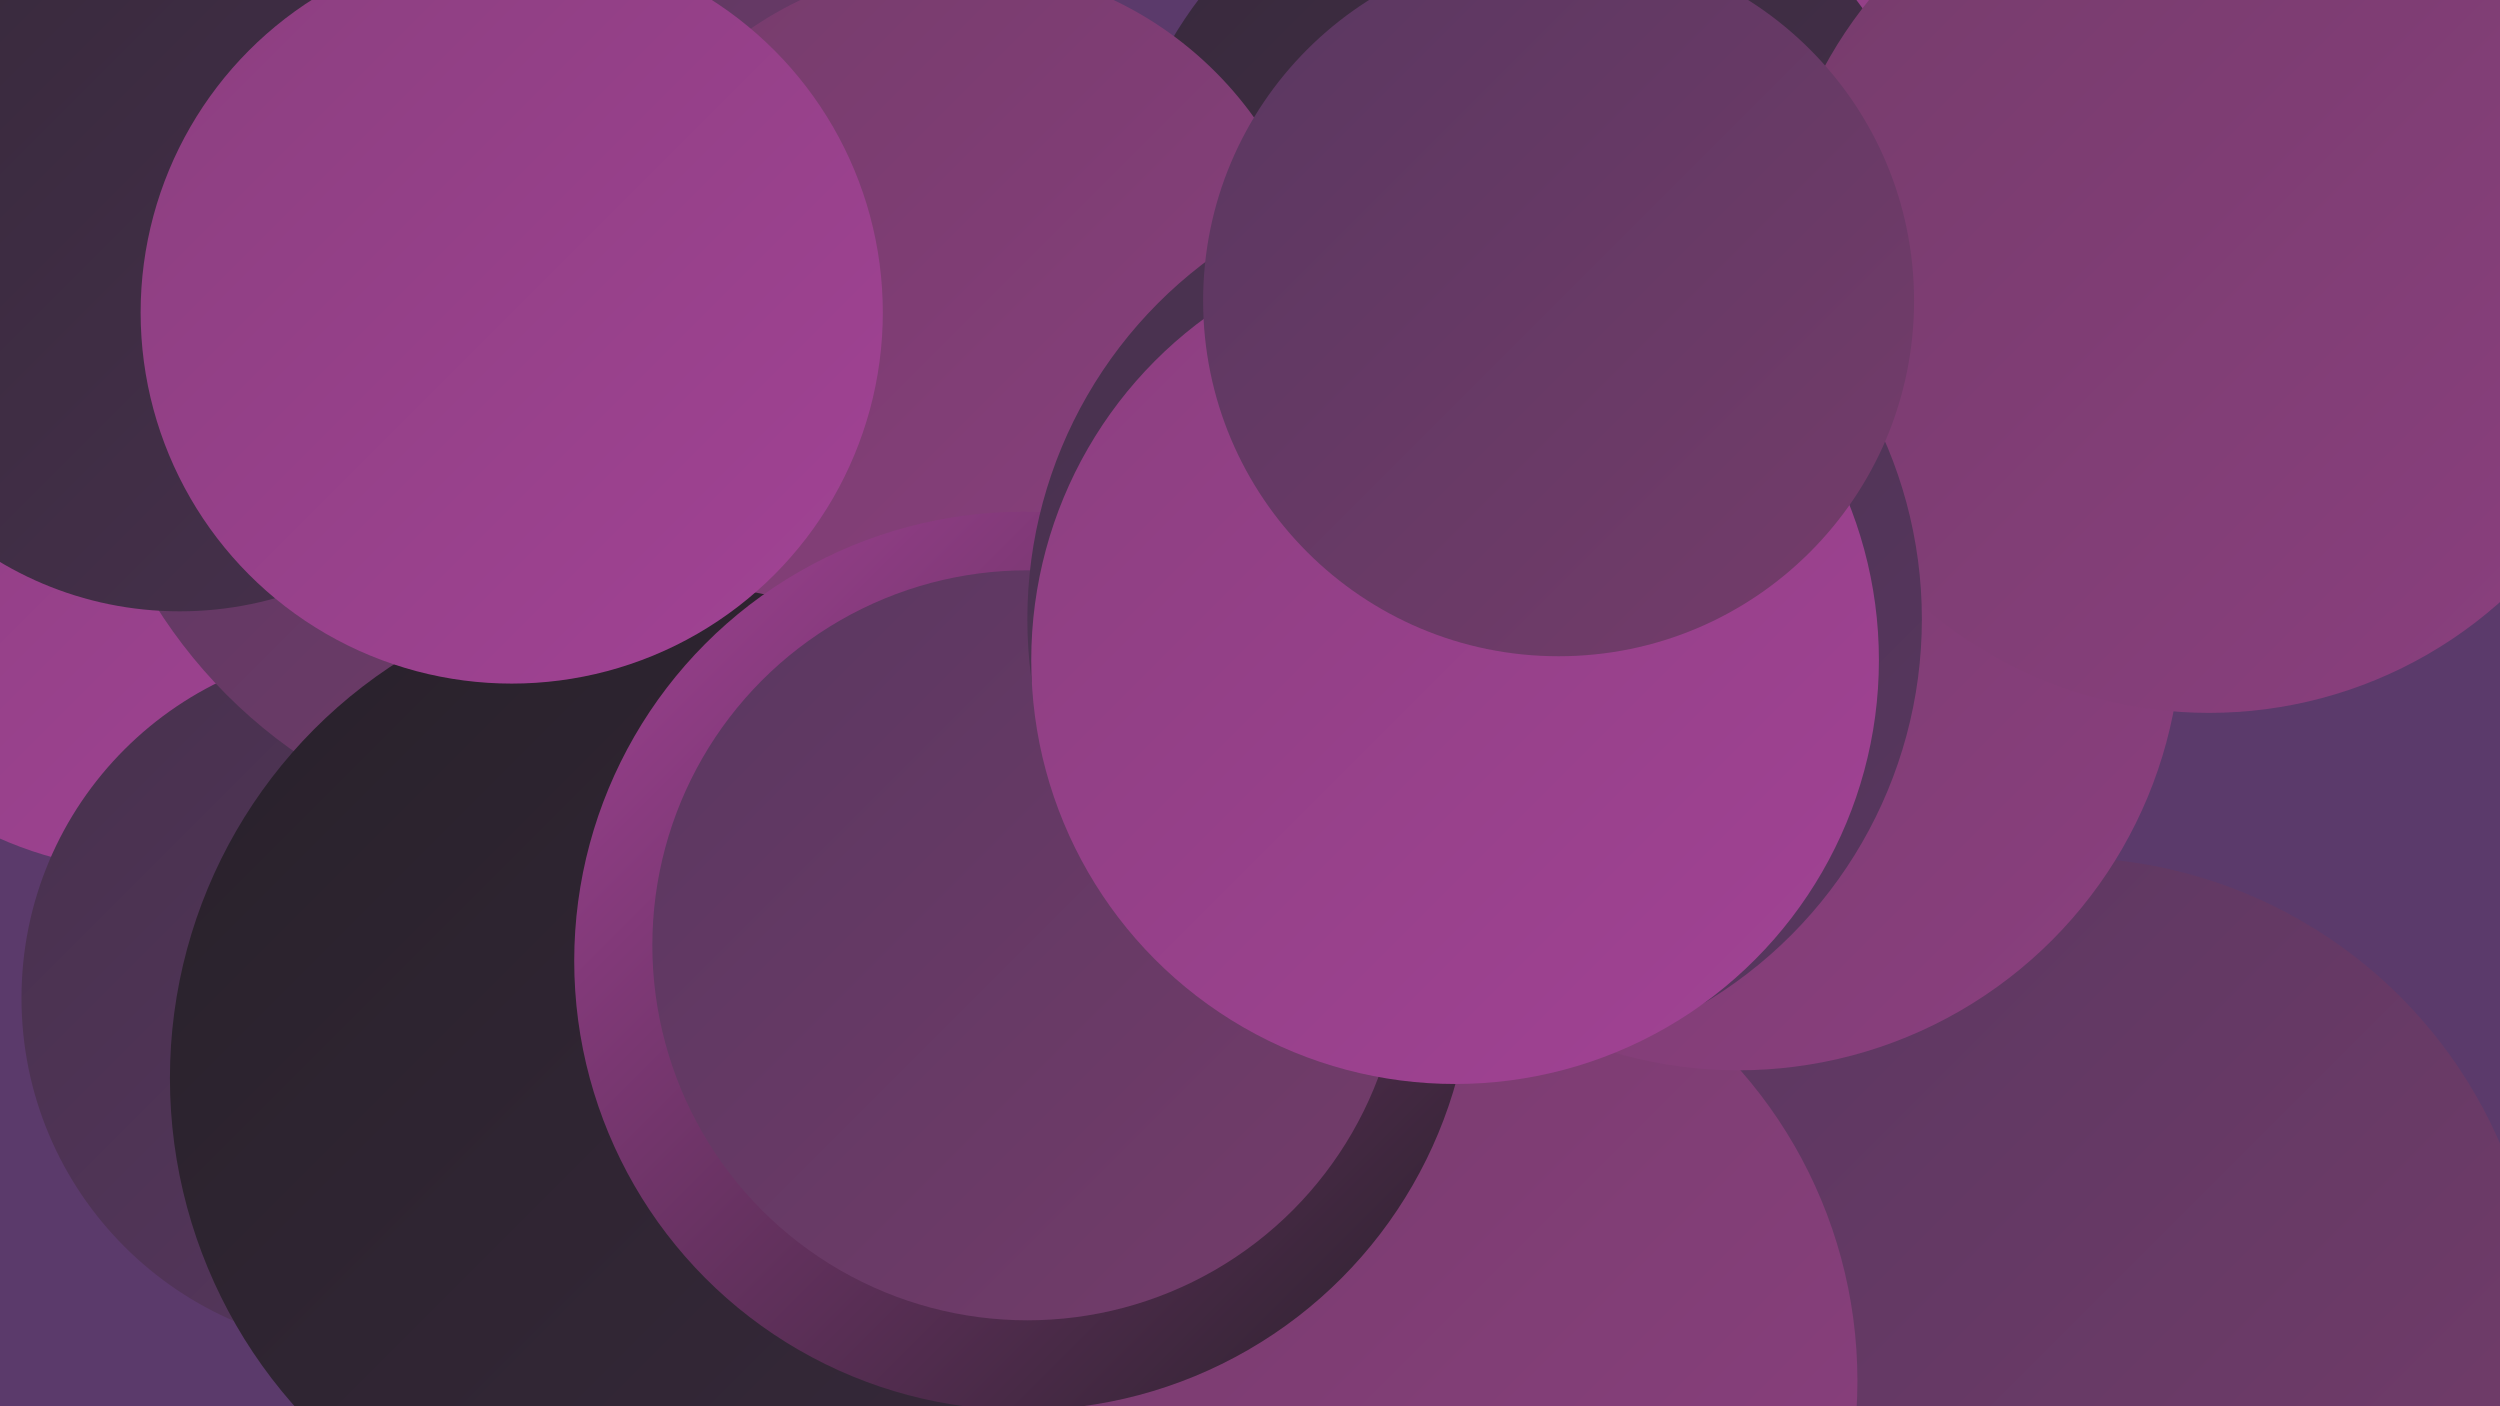 <?xml version="1.0" encoding="UTF-8"?><svg width="1280" height="720" xmlns="http://www.w3.org/2000/svg"><defs><linearGradient id="grad0" x1="0%" y1="0%" x2="100%" y2="100%"><stop offset="0%" style="stop-color:#28212a;stop-opacity:1" /><stop offset="100%" style="stop-color:#37293b;stop-opacity:1" /></linearGradient><linearGradient id="grad1" x1="0%" y1="0%" x2="100%" y2="100%"><stop offset="0%" style="stop-color:#37293b;stop-opacity:1" /><stop offset="100%" style="stop-color:#47314d;stop-opacity:1" /></linearGradient><linearGradient id="grad2" x1="0%" y1="0%" x2="100%" y2="100%"><stop offset="0%" style="stop-color:#47314d;stop-opacity:1" /><stop offset="100%" style="stop-color:#593760;stop-opacity:1" /></linearGradient><linearGradient id="grad3" x1="0%" y1="0%" x2="100%" y2="100%"><stop offset="0%" style="stop-color:#593760;stop-opacity:1" /><stop offset="100%" style="stop-color:#753c6b;stop-opacity:1" /></linearGradient><linearGradient id="grad4" x1="0%" y1="0%" x2="100%" y2="100%"><stop offset="0%" style="stop-color:#753c6b;stop-opacity:1" /><stop offset="100%" style="stop-color:#8b3f7f;stop-opacity:1" /></linearGradient><linearGradient id="grad5" x1="0%" y1="0%" x2="100%" y2="100%"><stop offset="0%" style="stop-color:#8b3f7f;stop-opacity:1" /><stop offset="100%" style="stop-color:#a24295;stop-opacity:1" /></linearGradient><linearGradient id="grad6" x1="0%" y1="0%" x2="100%" y2="100%"><stop offset="0%" style="stop-color:#a24295;stop-opacity:1" /><stop offset="100%" style="stop-color:#28212a;stop-opacity:1" /></linearGradient></defs><rect width="1280" height="720" fill="#5b3a6b" /><circle cx="1057" cy="682" r="243" fill="url(#grad3)" /><circle cx="79" cy="250" r="196" fill="url(#grad5)" /><circle cx="717" cy="315" r="195" fill="url(#grad6)" /><circle cx="191" cy="511" r="180" fill="url(#grad2)" /><circle cx="1000" cy="24" r="193" fill="url(#grad5)" /><circle cx="174" cy="8" r="217" fill="url(#grad2)" /><circle cx="300" cy="172" r="260" fill="url(#grad3)" /><circle cx="710" cy="707" r="241" fill="url(#grad4)" /><circle cx="782" cy="127" r="211" fill="url(#grad1)" /><circle cx="490" cy="169" r="187" fill="url(#grad4)" /><circle cx="340" cy="552" r="253" fill="url(#grad0)" /><circle cx="92" cy="133" r="180" fill="url(#grad1)" /><circle cx="524" cy="492" r="230" fill="url(#grad6)" /><circle cx="890" cy="321" r="227" fill="url(#grad4)" /><circle cx="1131" cy="141" r="224" fill="url(#grad4)" /><circle cx="526" cy="484" r="192" fill="url(#grad3)" /><circle cx="262" cy="160" r="190" fill="url(#grad5)" /><circle cx="755" cy="317" r="229" fill="url(#grad2)" /><circle cx="745" cy="338" r="217" fill="url(#grad5)" /><circle cx="798" cy="154" r="182" fill="url(#grad3)" /></svg>